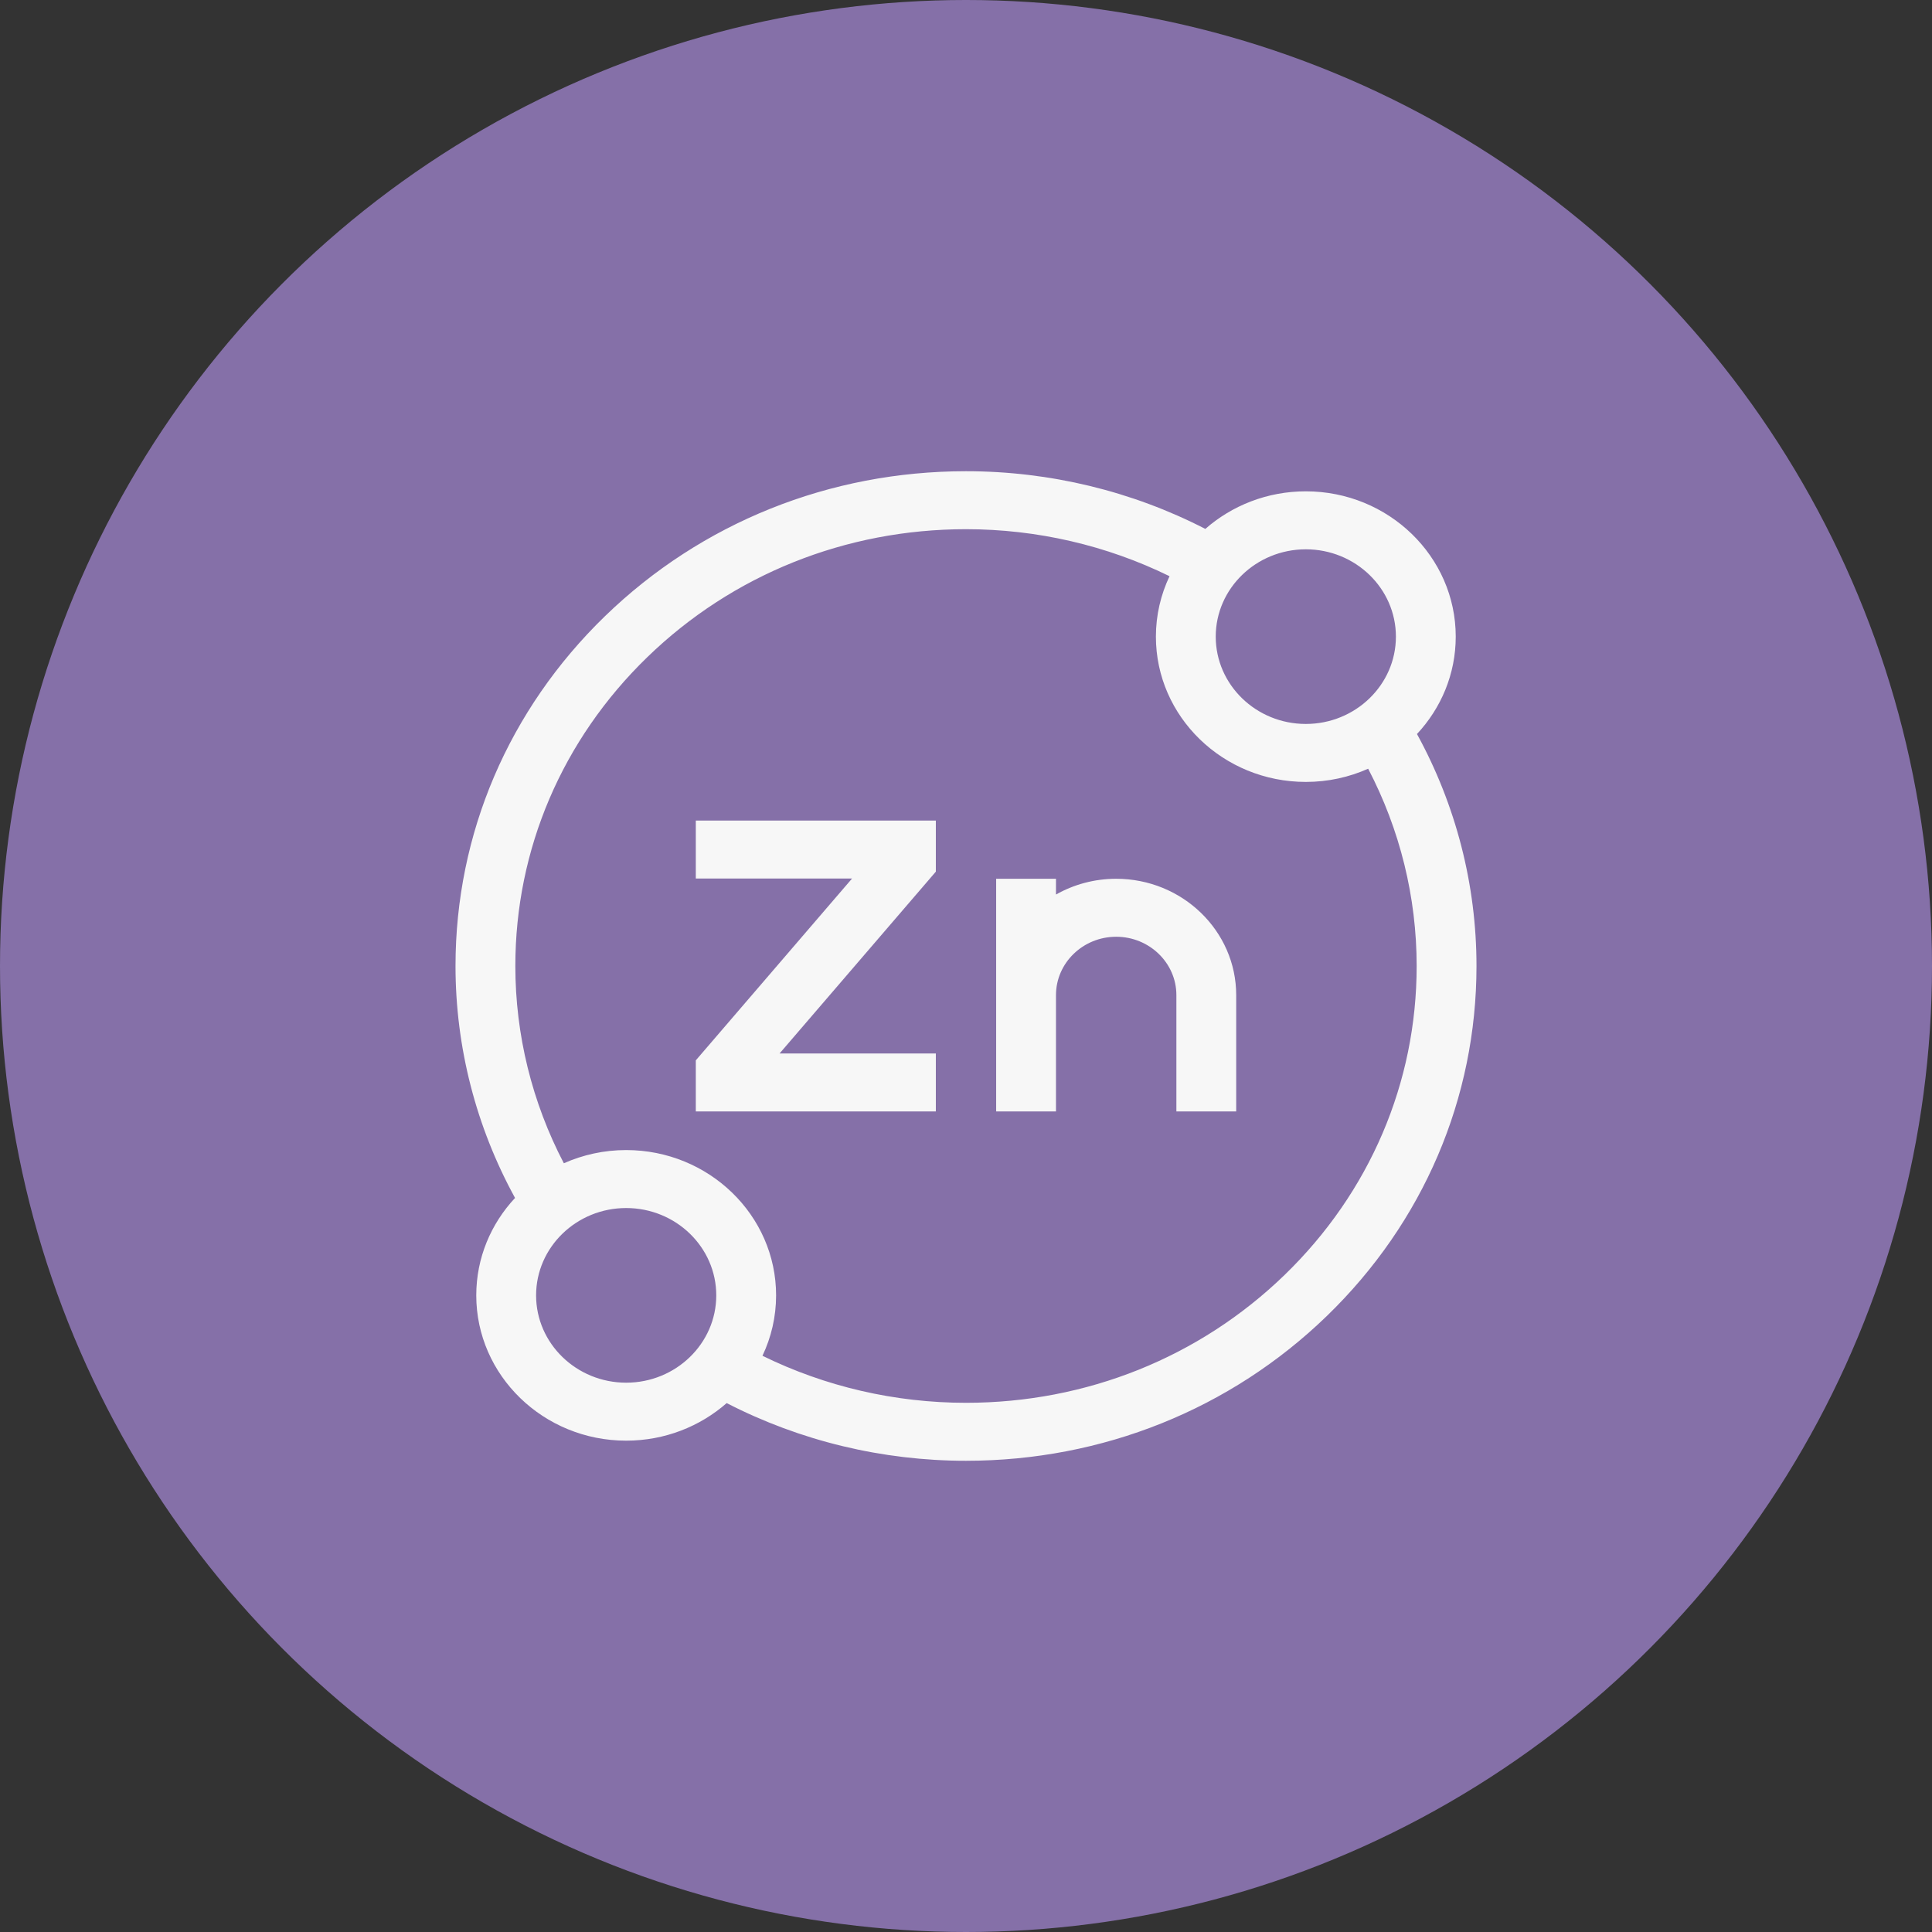 <svg xmlns="http://www.w3.org/2000/svg" fill="none" viewBox="0 0 123 123" height="123" width="123">
<rect x="0" y="0" width="123" height="123" fill="#333333" stroke="none"/>
<circle fill="#8570A8" r="61.5" cy="61.5" cx="61.5"></circle>
<g clip-path="url(#clip0_950_150)">
<path fill="#F7F7F7" d="M71.061 55.947C69.665 55.947 68.356 56.314 67.229 56.95V55.947H63.42V70.759H67.229V63.353C67.229 61.305 68.948 59.638 71.061 59.638C73.174 59.638 74.894 61.305 74.894 63.353V70.759H78.702V63.353C78.702 59.269 75.274 55.947 71.061 55.947Z"></path>
<path fill="#F7F7F7" d="M44.298 55.932H54.245L44.298 67.507V70.759H59.58V67.068H49.632L59.58 55.493V52.241H44.298V55.932Z"></path>
<path fill="#F7F7F7" d="M90.211 46.731C91.743 45.09 92.679 42.914 92.679 40.531C92.679 35.43 88.397 31.28 83.135 31.28C80.675 31.28 78.431 32.187 76.737 33.673C72.064 31.266 66.828 30 61.5 30C52.819 30 44.657 33.277 38.519 39.226C32.381 45.176 29 53.086 29 61.5C29 66.664 30.307 71.738 32.79 76.267C31.256 77.909 30.321 80.085 30.321 82.469C30.321 87.569 34.603 91.719 39.865 91.719C42.325 91.719 44.569 90.813 46.264 89.327C50.937 91.734 56.172 93 61.5 93C70.181 93 78.343 89.723 84.481 83.774C90.619 77.824 94 69.914 94 61.5C94 56.335 92.694 51.261 90.211 46.731ZM83.135 34.972C86.297 34.972 88.87 37.465 88.87 40.531C88.87 43.596 86.297 46.09 83.135 46.09C79.972 46.09 77.399 43.596 77.399 40.531C77.399 37.465 79.972 34.972 83.135 34.972ZM39.865 88.028C36.703 88.028 34.13 85.534 34.13 82.469C34.13 79.403 36.703 76.909 39.865 76.909C43.028 76.909 45.601 79.403 45.601 82.469C45.601 85.534 43.028 88.028 39.865 88.028ZM81.788 81.164C76.369 86.416 69.164 89.309 61.5 89.309C56.982 89.309 52.54 88.278 48.542 86.315C49.098 85.143 49.41 83.841 49.41 82.469C49.41 77.368 45.128 73.218 39.865 73.218C38.45 73.218 37.107 73.521 35.897 74.059C33.872 70.184 32.809 65.879 32.809 61.5C32.809 54.072 35.793 47.089 41.212 41.836C46.631 36.584 53.836 33.691 61.5 33.691C66.018 33.691 70.46 34.722 74.458 36.684C73.902 37.856 73.59 39.159 73.59 40.531C73.59 45.632 77.872 49.781 83.135 49.781C84.55 49.781 85.894 49.479 87.103 48.94C89.128 52.815 90.191 57.12 90.191 61.5C90.191 68.928 87.207 75.911 81.788 81.164Z"></path>
</g>
<defs>
<clipPath id="clip0_950_150">
<rect transform="translate(29 30)" fill="white" height="63" width="65"></rect>
</clipPath>
</defs>
</svg>
